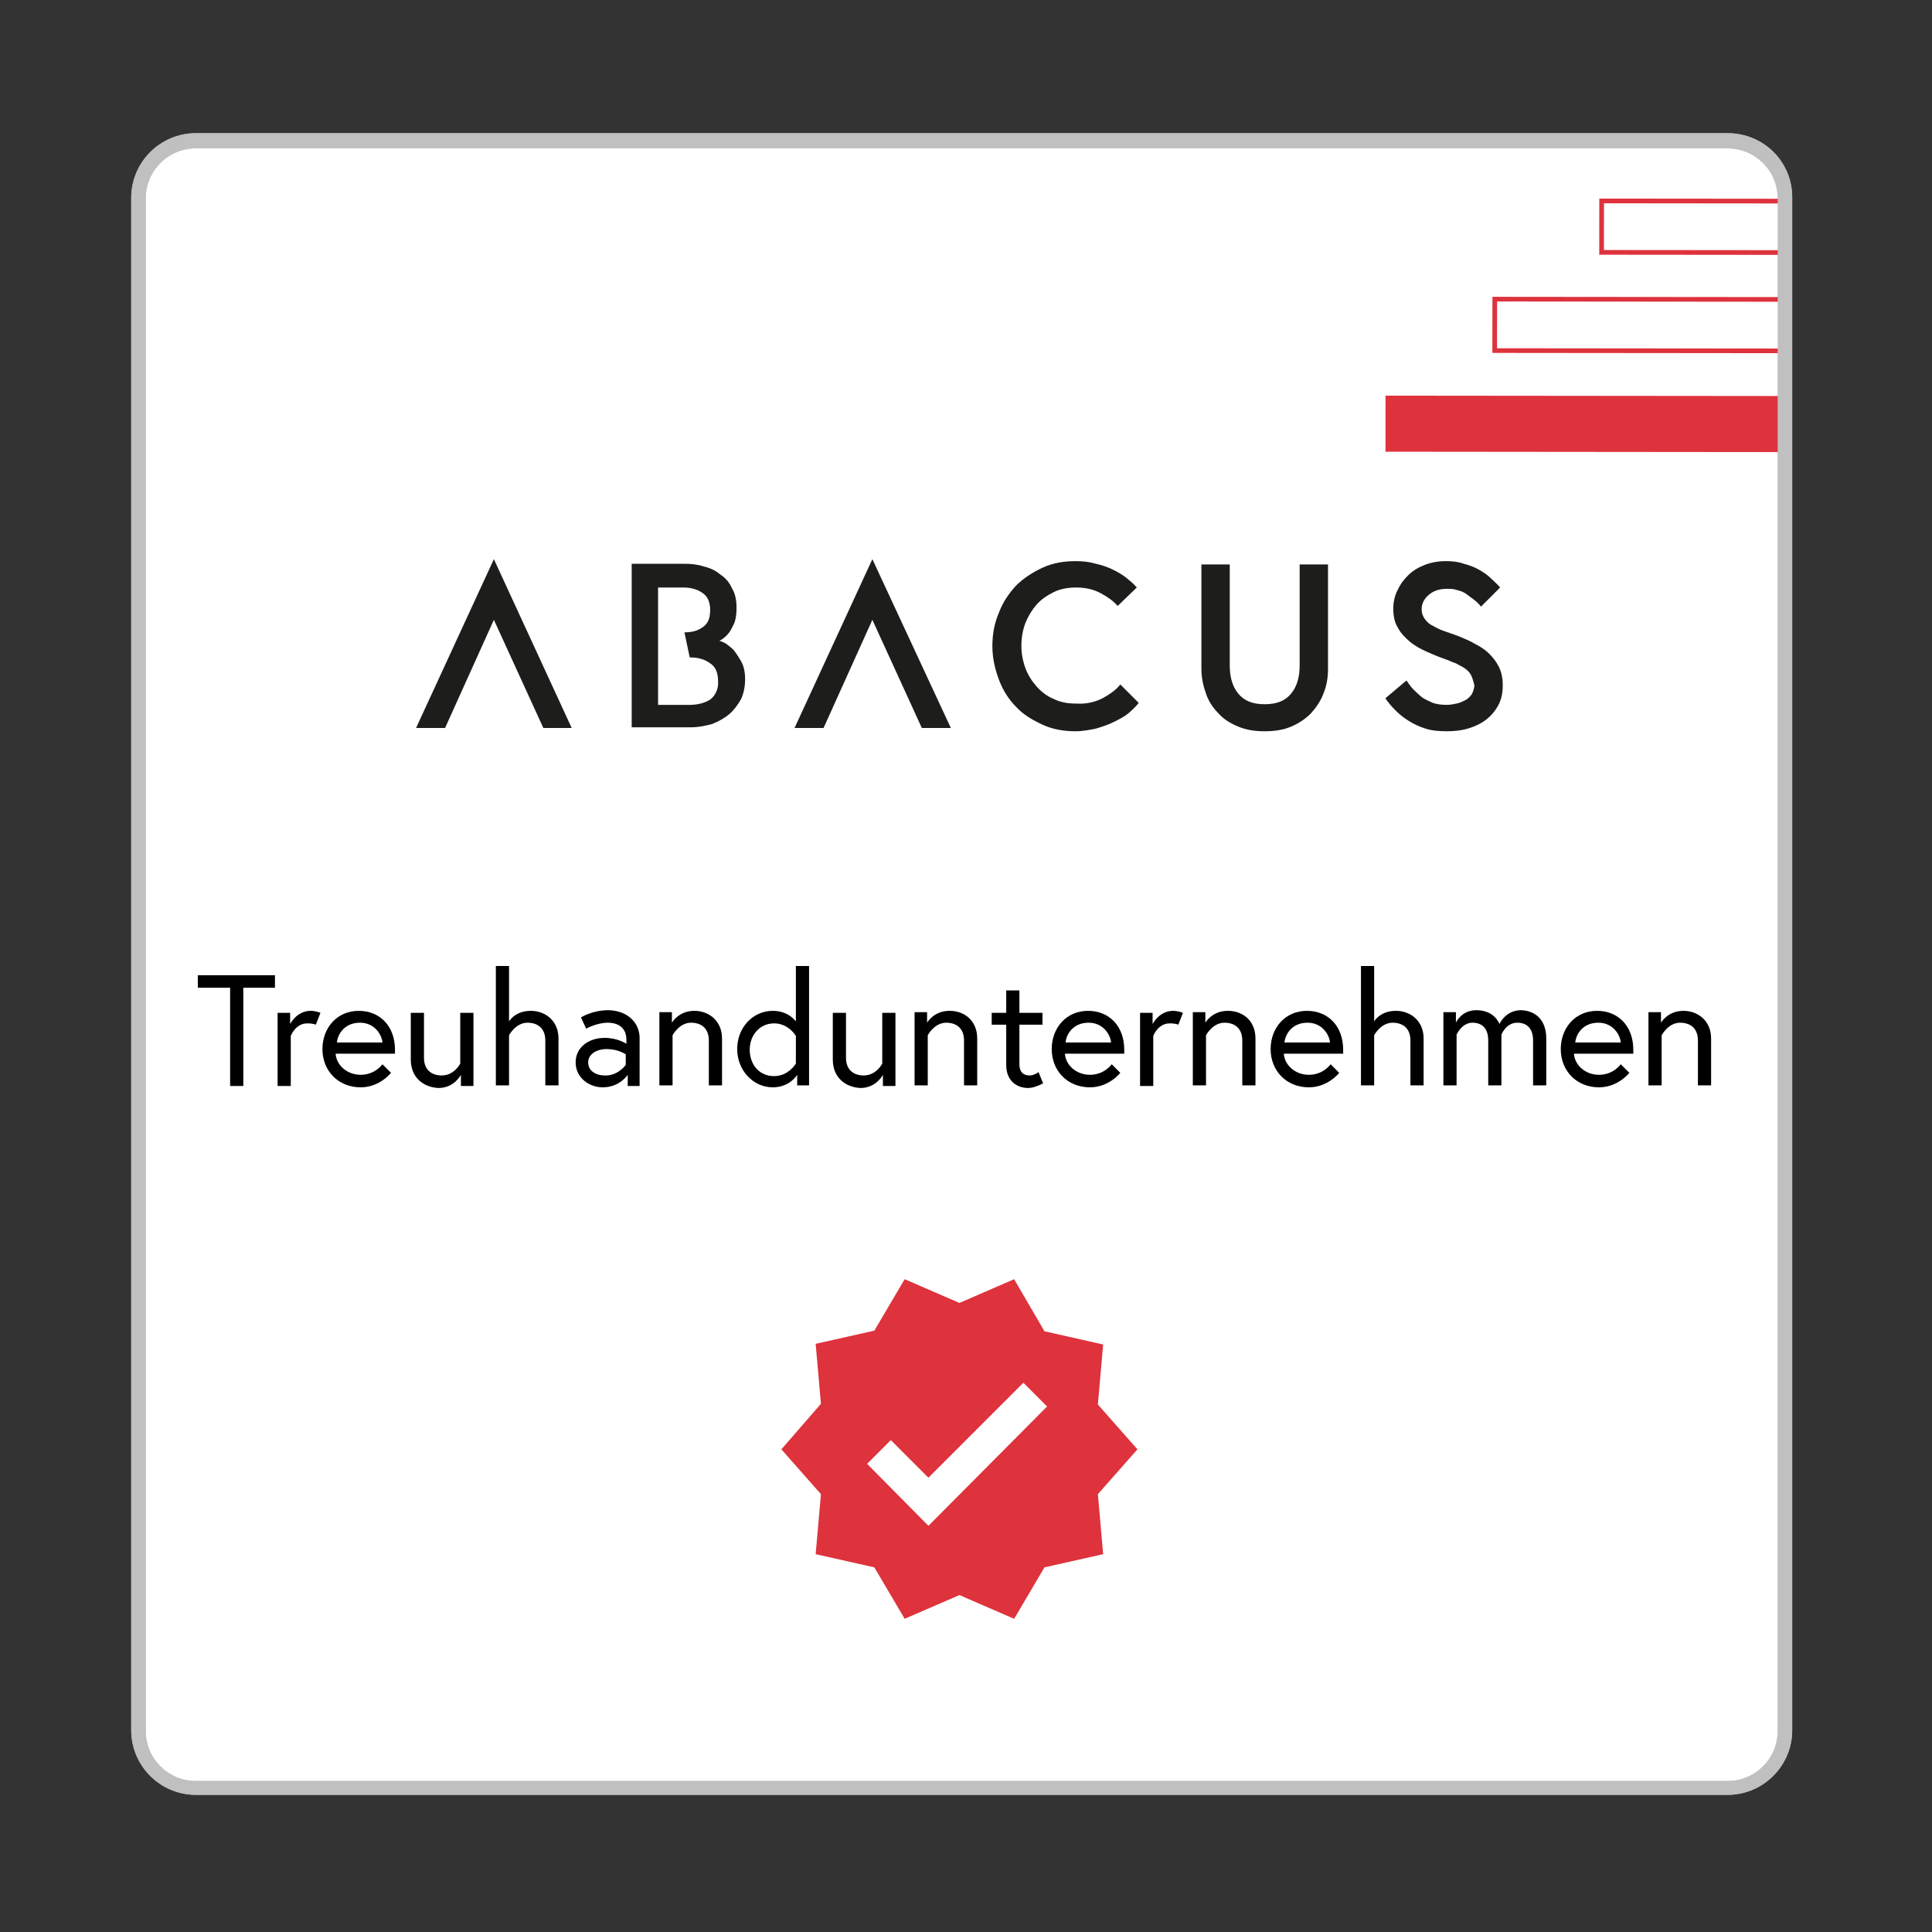 <?xml version="1.0" encoding="UTF-8"?>
<svg xmlns="http://www.w3.org/2000/svg" xmlns:xlink="http://www.w3.org/1999/xlink" version="1.1" id="Ebene_1" x="0px" y="0px" viewBox="0 0 293 293" style="enable-background:new 0 0 293 293;" xml:space="preserve">
<rect x="0" y="0" width="293" height="293" fill="#333333" stroke="none"/>
<style type="text/css">
	.st0{fill:#FFFFFF;}
	.st1{fill:#C0C0C0;}
	.st2{fill:#1D1D1B;}
	.st3{fill:#DE323D;}
	.st4{fill:#DE323D;stroke:#DE323D;stroke-width:0.7;stroke-miterlimit:10;}
	.st5{fill:#DE323D;stroke:#DE323D;stroke-width:0.703;stroke-miterlimit:10;}
	.st6{fill:#FFFFFF;stroke:#DE323D;stroke-width:0.703;stroke-miterlimit:10;}
	.st7{fill:#DE323D;stroke:#DE323D;stroke-width:0.701;stroke-miterlimit:10;}
	.st8{fill:#FFFFFF;stroke:#DE323D;stroke-width:0.708;stroke-miterlimit:10;}
	.st9{fill:#FFFFFF;stroke:#DE323D;stroke-width:0.712;stroke-miterlimit:10;}
</style>
<g>
	<path class="st0" d="M29.7,271.1c-4.8,0-8.7-3.9-8.7-8.7V30.1c0-4.8,3.9-8.7,8.7-8.7H262c4.8,0,8.7,3.9,8.7,8.7v232.4   c0,4.8-3.9,8.7-8.7,8.7H29.7z"></path>
	<path class="st1" d="M262,22.5c4.2,0,7.6,3.4,7.6,7.6v232.4c0,4.2-3.4,7.6-7.6,7.6H29.7c-4.2,0-7.6-3.4-7.6-7.6V30.1   c0-4.2,3.4-7.6,7.6-7.6H262 M262,20.2H29.7c-5.4,0-9.8,4.4-9.8,9.8v232.4c0,5.4,4.4,9.8,9.8,9.8H262c5.4,0,9.8-4.4,9.8-9.8V30.1   C271.9,24.6,267.5,20.2,262,20.2L262,20.2z"></path>
</g>
<g>
	<g>
		<path d="M34.9,149.8H30v-1.9h11.7v1.9h-4.8v14.9h-2V149.8z"></path>
		<path d="M48.6,153.6l-0.7,1.8c0,0-0.4-0.2-1.3-0.2c-1.8,0-2.5,1.9-2.5,1.9v7.6h-2v-11.1h1.9v1.7c0,0,1-2,3.1-2    C47.9,153.3,48.6,153.6,48.6,153.6z"></path>
		<path d="M59.9,159.2c0,0.2,0,0.4,0,0.6h-9c0.1,1.7,1.7,3.2,3.8,3.2c2.2,0,3.3-1.6,3.3-1.6l1.3,1.3c0,0-1.7,2.2-4.6,2.2    c-3.4,0-5.8-2.5-5.8-5.8c0-3.2,2.2-5.8,5.5-5.8C57.6,153.3,59.9,155.6,59.9,159.2z M58,158.1c-0.1-1.2-1.2-3-3.4-3    c-2.4,0-3.4,1.8-3.5,3H58z"></path>
		<path d="M62.3,160.7v-7.1h2v6.8c0,1.9,1.2,2.7,2.7,2.7c1.9,0,2.8-1.8,2.8-1.8v-7.7h2v11.1h-1.9v-1.7c0,0-1,2-3.4,2    C64.2,164.9,62.3,163.4,62.3,160.7z"></path>
		<path d="M84.7,157.5v7.1h-2v-6.8c0-1.9-1.2-2.7-2.7-2.7c-1.8,0-2.8,1.9-2.8,1.9v7.6h-2v-18.1h2v8.4c0.3-0.5,1.3-1.6,3.3-1.6    C82.7,153.3,84.7,154.8,84.7,157.5z"></path>
		<path d="M97,157.4v7.3h-1.8V163c0,0-1.2,1.9-3.8,1.9c-2,0-4.1-1.4-4.1-3.8c0-2.2,1.9-3.7,4.4-3.7c2,0,3.3,0.9,3.3,0.9v-0.6    c0-2.3-1.9-2.6-2.8-2.6c-1.7,0-3.3,0.9-3.3,0.9l-0.8-1.7c0,0,1.7-1.1,4.2-1.1C95.4,153.3,97,155.3,97,157.4z M94.9,161.5v-1.6    c0,0-1.1-0.8-2.9-0.8c-1.7,0-2.8,0.9-2.8,2c0,1.4,1.3,2,2.5,2C93.7,163.2,94.9,161.5,94.9,161.5z"></path>
		<path d="M109.5,157.5v7.1h-2v-6.8c0-1.9-1.2-2.7-2.7-2.7c-1.8,0-2.8,1.9-2.8,1.9v7.6h-2v-11.1h1.9v1.6c0,0,1-1.8,3.4-1.8    C107.5,153.3,109.5,154.8,109.5,157.5z"></path>
		<path d="M120.7,154.9v-8.4h2v18.1h-1.8V163c0,0-1.1,1.9-3.7,1.9c-3,0-5.4-2.6-5.4-5.8c0-3.3,2.4-5.8,5.4-5.8    C119.6,153.3,120.7,154.9,120.7,154.9z M120.7,157.1c0,0-1.1-1.9-3.3-1.9s-3.7,1.8-3.7,4c0,2.2,1.4,4,3.7,4c2.2,0,3.3-1.9,3.3-1.9    V157.1z"></path>
		<path d="M126.3,160.7v-7.1h2v6.8c0,1.9,1.2,2.7,2.7,2.7c1.9,0,2.8-1.8,2.8-1.8v-7.7h2v11.1h-1.9v-1.7c0,0-1,2-3.4,2    C128.2,164.9,126.3,163.4,126.3,160.7z"></path>
		<path d="M148.2,157.5v7.1h-2v-6.8c0-1.9-1.2-2.7-2.7-2.7c-1.8,0-2.8,1.9-2.8,1.9v7.6h-2v-11.1h1.9v1.6c0,0,1-1.8,3.4-1.8    C146.3,153.3,148.2,154.8,148.2,157.5z"></path>
		<path d="M150.4,153.6h2.2v-3.4h2v3.4h3.5v1.8h-3.5v6c0,1.1,0.5,1.7,1.6,1.7c0.6,0,1.3-0.5,1.3-0.5l0.7,1.7c-1,0.5-1.7,0.7-2.3,0.7    c-1.6,0-3.3-1-3.3-3.5v-6.1h-2.2V153.6z"></path>
		<path d="M170.5,159.2c0,0.2,0,0.4,0,0.6h-9c0.1,1.7,1.7,3.2,3.8,3.2c2.2,0,3.3-1.6,3.3-1.6l1.3,1.3c0,0-1.7,2.2-4.6,2.2    c-3.4,0-5.8-2.5-5.8-5.8c0-3.2,2.2-5.8,5.5-5.8C168.2,153.3,170.5,155.6,170.5,159.2z M168.5,158.1c-0.1-1.2-1.2-3-3.4-3    c-2.4,0-3.4,1.8-3.5,3H168.5z"></path>
		<path d="M179.4,153.6l-0.7,1.8c0,0-0.4-0.2-1.3-0.2c-1.8,0-2.5,1.9-2.5,1.9v7.6h-2v-11.1h1.9v1.7c0,0,1-2,3.1-2    C178.7,153.3,179.4,153.6,179.4,153.6z"></path>
		<path d="M190.4,157.5v7.1h-2v-6.8c0-1.9-1.2-2.7-2.7-2.7c-1.8,0-2.8,1.9-2.8,1.9v7.6h-2v-11.1h1.9v1.6c0,0,1-1.8,3.4-1.8    C188.5,153.3,190.4,154.8,190.4,157.5z"></path>
		<path d="M203.7,159.2c0,0.2,0,0.4,0,0.6h-9c0.1,1.7,1.7,3.2,3.8,3.2c2.2,0,3.3-1.6,3.3-1.6l1.3,1.3c0,0-1.7,2.2-4.6,2.2    c-3.4,0-5.8-2.5-5.8-5.8c0-3.2,2.2-5.8,5.5-5.8C201.4,153.3,203.7,155.6,203.7,159.2z M201.7,158.1c-0.1-1.2-1.2-3-3.4-3    c-2.4,0-3.4,1.8-3.5,3H201.7z"></path>
		<path d="M215.9,157.5v7.1h-2v-6.8c0-1.9-1.2-2.7-2.7-2.7c-1.8,0-2.8,1.9-2.8,1.9v7.6h-2v-18.1h2v8.4c0.3-0.5,1.3-1.6,3.3-1.6    C213.9,153.3,215.9,154.8,215.9,157.5z"></path>
		<path d="M234.5,157.5v7.1h-2v-6.8c0-1.8-0.9-2.7-2.4-2.7c-1.7,0-2.4,1.8-2.4,1.8v7.7h-2v-6.8c0-1.8-0.9-2.7-2.4-2.7    c-1.6,0-2.4,1.8-2.4,1.8v7.7h-2v-11.1h1.9v1.6c0,0,0.8-1.9,3.1-1.9c2.8,0,3.5,2.1,3.5,2.1s0.9-2.1,3.3-2.1    C233,153.3,234.5,154.8,234.5,157.5z"></path>
		<path d="M247.7,159.2c0,0.2,0,0.4,0,0.6h-9c0.1,1.7,1.7,3.2,3.8,3.2c2.2,0,3.3-1.6,3.3-1.6l1.3,1.3c0,0-1.7,2.2-4.6,2.2    c-3.4,0-5.8-2.5-5.8-5.8c0-3.2,2.2-5.8,5.5-5.8C245.4,153.3,247.7,155.6,247.7,159.2z M245.8,158.1c-0.1-1.2-1.2-3-3.4-3    c-2.4,0-3.4,1.8-3.5,3H245.8z"></path>
		<path d="M259.5,157.5v7.1h-2v-6.8c0-1.9-1.2-2.7-2.7-2.7c-1.8,0-2.8,1.9-2.8,1.9v7.6h-2v-11.1h1.9v1.6c0,0,1-1.8,3.4-1.8    C257.5,153.3,259.5,154.8,259.5,157.5z"></path>
	</g>
</g>
<g>
	<g>
		<path class="st2" d="M167.2,105.9c1.1-0.6,2.1-1.3,2.7-2.1l2.8,2.8c-0.4,0.5-1,1.1-1.6,1.6c-0.6,0.5-1.4,0.9-2.2,1.3    c-0.8,0.4-1.7,0.7-2.7,1c-1,0.2-2,0.4-3.1,0.4c-1.8,0-3.5-0.3-5-1c-1.5-0.7-2.9-1.5-4-2.7c-1.1-1.1-2-2.5-2.6-4.1    c-0.6-1.6-1-3.3-1-5.1c0-1.8,0.3-3.5,1-5.1c0.6-1.6,1.5-2.9,2.6-4.1c1.1-1.1,2.5-2,4-2.7c1.5-0.7,3.2-1,5-1c1.1,0,2.1,0.1,3.1,0.4    c0.9,0.2,1.8,0.5,2.6,0.9c0.8,0.4,1.5,0.8,2.1,1.3c0.6,0.5,1.1,0.9,1.5,1.4l-2.9,2.8c-0.6-0.7-1.4-1.3-2.5-1.9    c-1.1-0.6-2.3-0.9-3.8-0.9c-1.2,0-2.4,0.2-3.4,0.7c-1,0.5-1.9,1.1-2.6,1.9c-0.7,0.8-1.3,1.8-1.7,2.8c-0.4,1.1-0.6,2.2-0.6,3.4    c0,1.2,0.2,2.3,0.6,3.4c0.4,1.1,1,2,1.7,2.8c0.7,0.8,1.6,1.5,2.6,1.9c1,0.5,2.1,0.7,3.4,0.7C164.7,106.8,166,106.5,167.2,105.9z"></path>
		<path class="st2" d="M223.1,102.4c-0.2-0.4-0.5-0.7-0.9-1c-0.4-0.3-0.9-0.5-1.4-0.8c-0.6-0.2-1.2-0.5-1.8-0.7    c-0.9-0.3-1.8-0.7-2.7-1.1c-0.9-0.4-1.8-0.9-2.5-1.5c-0.7-0.6-1.4-1.3-1.8-2.1c-0.5-0.8-0.7-1.8-0.7-2.9c0-0.9,0.2-1.9,0.6-2.7    c0.4-0.9,0.9-1.6,1.6-2.3c0.7-0.7,1.5-1.2,2.5-1.6c1-0.4,2.1-0.6,3.3-0.6c1,0,1.9,0.1,2.7,0.4c0.8,0.2,1.6,0.5,2.3,0.9    c0.7,0.4,1.3,0.8,1.8,1.3c0.5,0.5,1,0.9,1.4,1.4l-2.9,2.9c-0.3-0.4-0.6-0.7-1-1c-0.4-0.3-0.8-0.6-1.2-0.9    c-0.4-0.3-0.9-0.5-1.4-0.6c-0.5-0.2-1-0.2-1.6-0.2c-1.1,0-2,0.3-2.7,0.9c-0.7,0.6-1.1,1.3-1.1,2.2c0,0.6,0.2,1.1,0.5,1.5    c0.3,0.4,0.7,0.8,1.2,1c0.5,0.3,1.1,0.6,1.7,0.8l2,0.7c0.9,0.4,1.8,0.7,2.6,1.2c0.8,0.4,1.6,0.9,2.2,1.5c0.6,0.6,1.1,1.2,1.5,2    c0.4,0.8,0.6,1.7,0.6,2.8c0,1.2-0.2,2.2-0.7,3.1c-0.5,0.9-1.1,1.6-1.9,2.2c-0.8,0.6-1.7,1-2.7,1.3c-1,0.3-2.1,0.4-3.2,0.4    c-1.2,0-2.3-0.1-3.2-0.4c-1-0.3-1.8-0.7-2.6-1.2c-0.8-0.5-1.4-1-2-1.6c-0.6-0.6-1.1-1.2-1.5-1.8l3.2-2.7c0.3,0.4,0.6,0.9,1,1.3    c0.4,0.4,0.8,0.8,1.3,1.2c0.5,0.4,1.1,0.6,1.7,0.9c0.6,0.2,1.3,0.3,2.1,0.3c0.5,0,1-0.1,1.5-0.2c0.5-0.1,0.9-0.3,1.3-0.5    c0.4-0.2,0.7-0.5,1-0.9c0.2-0.4,0.4-0.9,0.4-1.4C223.4,103.2,223.3,102.8,223.1,102.4z"></path>
		<path class="st2" d="M201.4,85.6v15.8c0,1.4-0.2,2.6-0.7,3.8c-0.4,1.1-1.1,2.1-1.9,3c-0.8,0.8-1.8,1.5-3,2c-1.2,0.5-2.5,0.7-4,0.7    c-1.5,0-2.8-0.2-4-0.7c-1.2-0.5-2.2-1.1-3-2c-0.8-0.8-1.5-1.8-1.9-3c-0.4-1.1-0.7-2.4-0.7-3.8V85.6h4.3v15.3    c0,1.8,0.4,3.2,1.3,4.3c0.9,1.1,2.2,1.6,4,1.6c1.8,0,3.1-0.5,4-1.6c0.9-1.1,1.3-2.5,1.3-4.3V85.6H201.4z"></path>
		<polygon class="st2" points="74.9,84.8 63.1,110.4 67.5,110.4 74.9,94 82.4,110.4 86.7,110.4   "></polygon>
		<polygon class="st2" points="132.3,84.8 120.5,110.4 124.9,110.4 132.3,94 139.8,110.4 144.2,110.4   "></polygon>
		<path class="st2" d="M112.4,100.3c-0.4-0.7-0.8-1.3-1.2-1.8c-0.5-0.4-0.9-0.8-1.3-1c-0.4-0.2-0.7-0.3-0.8-0.3    c0.1-0.1,0.4-0.2,0.6-0.4c0.3-0.2,0.6-0.5,0.9-0.9c0.3-0.4,0.5-0.9,0.8-1.5c0.2-0.6,0.3-1.3,0.3-2.2c0-1.2-0.2-2.2-0.7-3    c-0.4-0.9-1-1.6-1.8-2.1c-0.7-0.6-1.6-1-2.5-1.2c-0.9-0.3-1.9-0.4-2.9-0.4h-8v24.8h8.9c1.2,0,2.2-0.2,3.3-0.5    c1-0.4,1.9-0.9,2.6-1.5c0.7-0.6,1.3-1.4,1.8-2.3c0.4-0.9,0.6-1.9,0.6-3C113,101.9,112.8,101,112.4,100.3z M107.7,106.1    c-0.8,0.5-1.9,0.8-3.1,0.8h-4.8V89.1h3.9c1.1,0,2.1,0.3,2.8,0.8c0.8,0.5,1.2,1.4,1.2,2.6c0,1.4-0.4,2.1-1.1,2.6    c-0.7,0.5-1.5,0.8-2.8,0.8l0.8,3.8c1.3,0,2.3,0.3,3.1,0.9c0.8,0.5,1.2,1.4,1.2,2.7C109,104.4,108.5,105.5,107.7,106.1z"></path>
	</g>
</g>
<path class="st3" d="M172.5,219.8l-6-6.8l0.8-9.1l-8.9-2l-4.6-7.9l-8.3,3.6l-8.3-3.6l-4.6,7.8l-8.9,2l0.8,9.1l-6,6.9l6,6.8l-0.8,9.1  l8.9,2l4.6,7.8l8.3-3.6l8.3,3.6l4.6-7.8l8.9-2l-0.8-9.1L172.5,219.8L172.5,219.8z M140.8,231.4l-9.3-9.4l3.6-3.6l5.7,5.7l14.4-14.4  l3.6,3.6L140.8,231.4L140.8,231.4z"></path>
<g>
	
		<rect x="236" y="34.9" transform="matrix(-9.360393e-04 1 -1 -9.360393e-04 304.497 -175.558)" class="st7" width="7.8" height="58.9"></rect>
</g>
<g>
	
		<rect x="244.7" y="27.4" transform="matrix(-9.360466e-04 1 -1 -9.360466e-04 298.118 -199.265)" class="st8" width="7.8" height="43.8"></rect>
</g>
<g>
	
		<rect x="252.8" y="20.6" transform="matrix(-9.360503e-04 1 -1 -9.360503e-04 291.335 -222.282)" class="st9" width="7.8" height="27.6"></rect>
</g>
<g>
	<path class="st1" d="M262,22.5c4.2,0,7.6,3.4,7.6,7.6v232.4c0,4.2-3.4,7.6-7.6,7.6H29.7c-4.2,0-7.6-3.4-7.6-7.6V30.1   c0-4.2,3.4-7.6,7.6-7.6H262 M262,20.2H29.7c-5.4,0-9.8,4.4-9.8,9.8v232.4c0,5.4,4.4,9.8,9.8,9.8H262c5.4,0,9.8-4.4,9.8-9.8V30.1   C271.9,24.6,267.5,20.2,262,20.2L262,20.2z"></path>
</g>
</svg>
